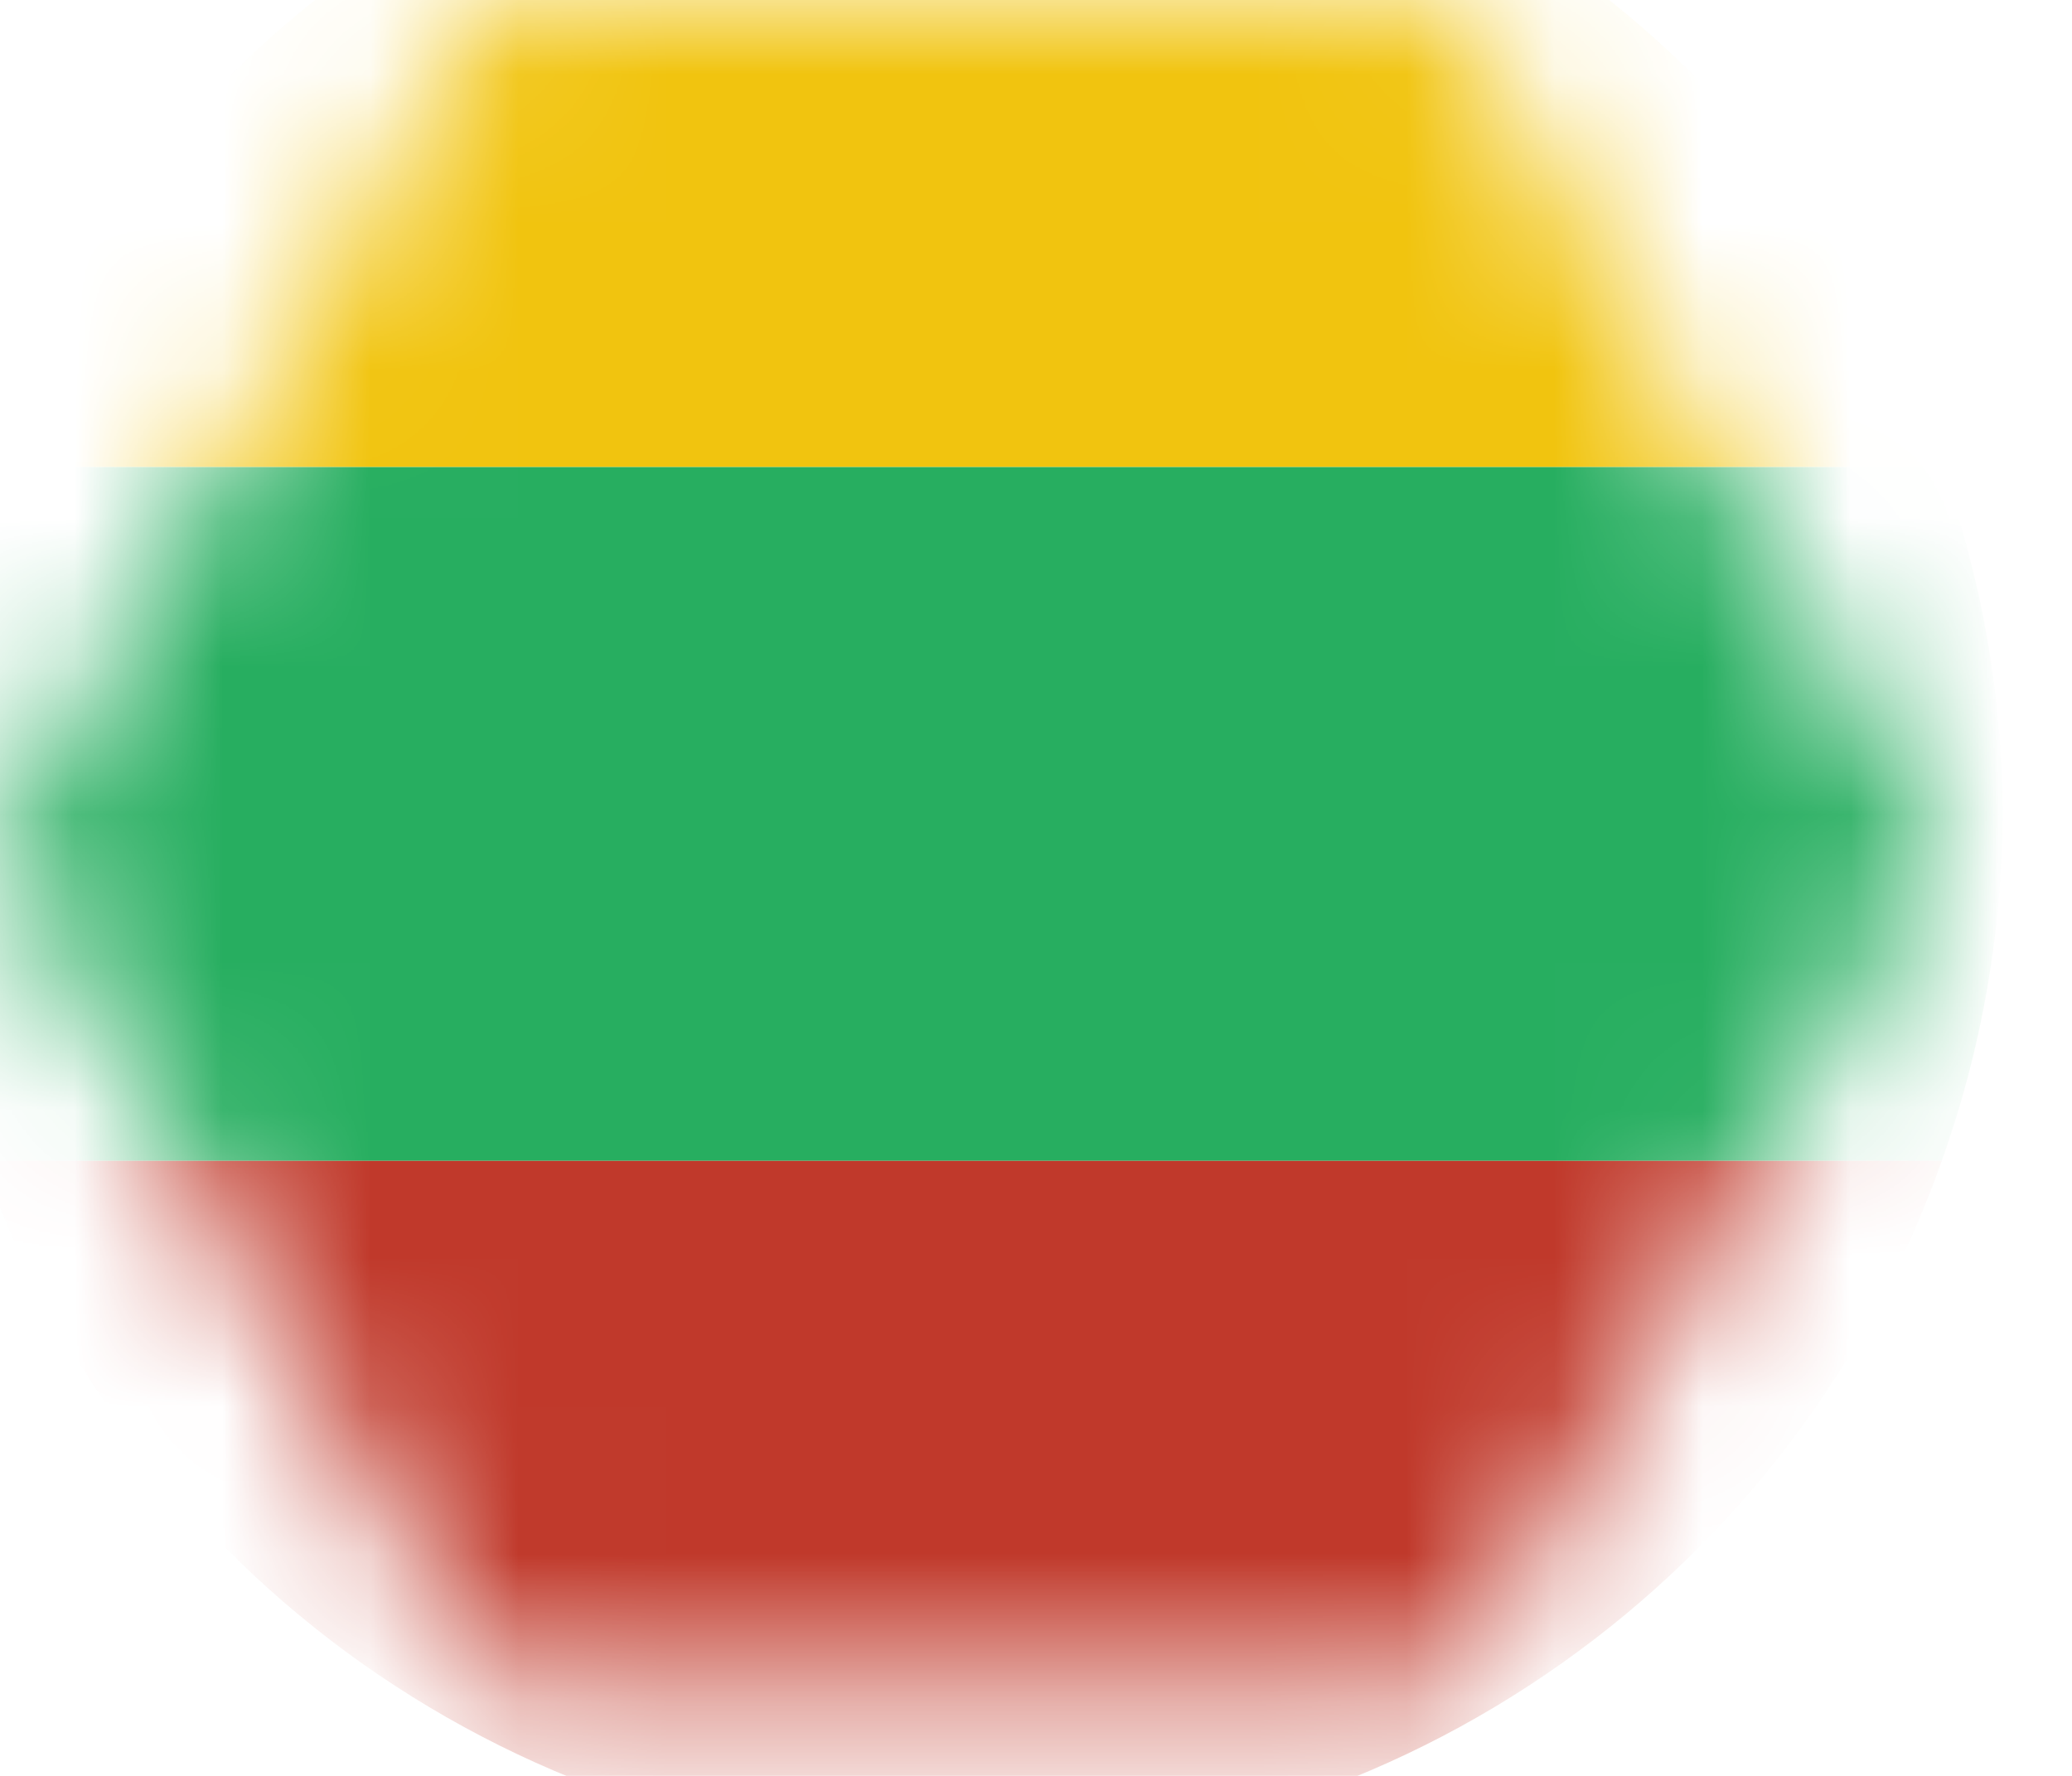<svg width="14" height="12" viewBox="0 0 14 12" fill="none" xmlns="http://www.w3.org/2000/svg">
<mask id="mask0_417_6300" style="mask-type:alpha" maskUnits="userSpaceOnUse" x="0" y="0" width="14" height="12">
<path d="M9.806 11.409H3.3L0 5.751L3.3 0H9.806L13.106 5.751L9.806 11.409Z" fill="#F4F4F4"/>
</mask>
<g mask="url(#mask0_417_6300)">
<g clip-path="url(#clip0_417_6300)">
<path d="M6.5 -1.531C5.048 -1.529 3.631 -1.078 2.446 -0.238C1.26 0.601 0.364 1.787 -0.12 3.156H13.121C12.637 1.787 11.741 0.601 10.555 -0.239C9.369 -1.078 7.953 -1.53 6.5 -1.531Z" fill="#F1C40F"/>
<path d="M-0.12 3.156C-0.389 3.908 -0.528 4.701 -0.531 5.5C-0.529 6.299 -0.39 7.091 -0.121 7.844H13.12C13.389 7.092 13.528 6.299 13.531 5.5C13.529 4.701 13.39 3.909 13.121 3.156H-0.12Z" fill="#27AE60"/>
<path d="M-0.121 7.844C0.363 9.213 1.26 10.399 2.445 11.239C3.631 12.078 5.047 12.53 6.5 12.531C7.953 12.529 9.369 12.078 10.554 11.238C11.74 10.399 12.636 9.213 13.12 7.844H-0.121Z" fill="#C0392B"/>
</g>
</g>
<defs>
<clipPath id="clip0_417_6300">
<rect width="15" height="15" fill="white" transform="translate(-1 -2)"/>
</clipPath>
</defs>
</svg>
